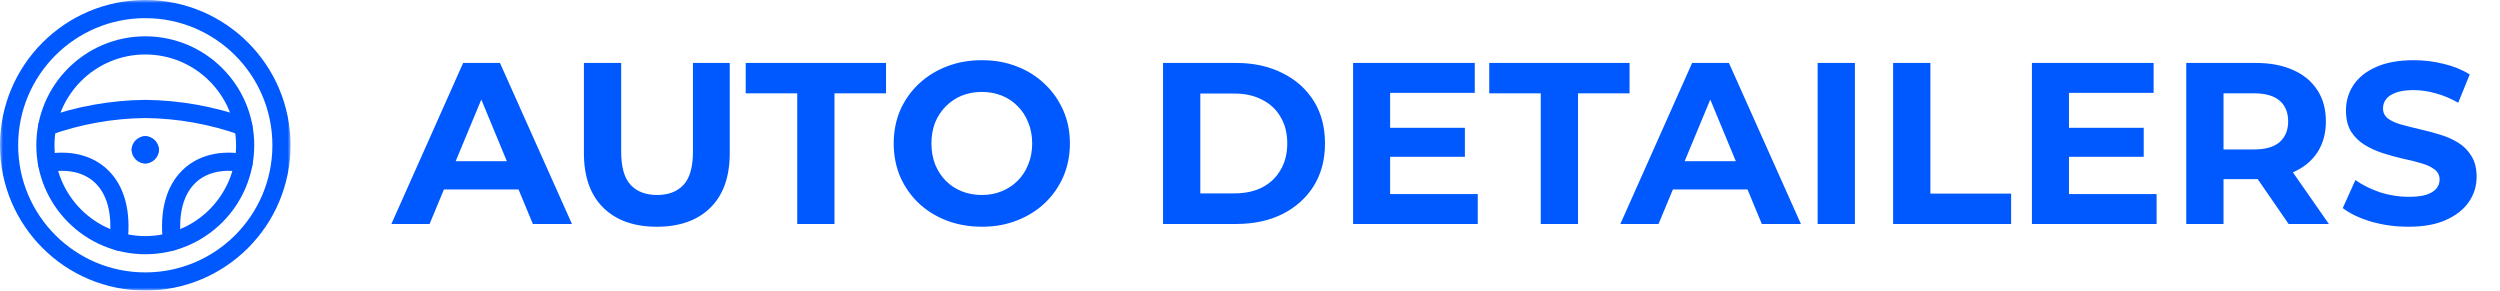 <svg width="413" height="48" viewBox="0 0 413 48" fill="none" xmlns="http://www.w3.org/2000/svg">
<mask id="mask0_3_32" style="mask-type:luminance" maskUnits="userSpaceOnUse" x="0" y="0" width="48" height="48">
<path d="M48 0H0V48H48V0Z" fill="white"/>
</mask>
<g mask="url(#mask0_3_32)">
<path d="M24 46.5C36.426 46.5 46.5 36.426 46.5 24C46.5 11.574 36.426 1.5 24 1.5C11.574 1.5 1.5 11.574 1.5 24C1.5 36.426 11.574 46.5 24 46.5Z" stroke="#0058FF" stroke-width="3" stroke-linecap="round" stroke-linejoin="round"/>
<path d="M24 40.5C33.113 40.5 40.5 33.113 40.5 24C40.5 14.887 33.113 7.5 24 7.5C14.887 7.5 7.5 14.887 7.5 24C7.5 33.113 14.887 40.5 24 40.5Z" stroke="#0058FF" stroke-width="3" stroke-linecap="round" stroke-linejoin="round"/>
<path d="M40.201 20.888C34.998 19.035 29.523 18.06 24.001 18C18.478 18.059 13.004 19.035 7.801 20.888" stroke="#0058FF" stroke-width="3" stroke-linecap="round" stroke-linejoin="round"/>
<path d="M7.762 26.95C14.996 25.632 20.762 29.95 19.578 39.9" stroke="#0058FF" stroke-width="3" stroke-linecap="round" stroke-linejoin="round"/>
<path d="M40.238 26.95C33.004 25.632 27.238 29.95 28.422 39.9" stroke="#0058FF" stroke-width="3" stroke-linecap="round" stroke-linejoin="round"/>
<path d="M24 24C24.199 24 24.39 24.079 24.53 24.22C24.671 24.36 24.75 24.551 24.75 24.75" stroke="#0058FF" stroke-width="3" stroke-linecap="round" stroke-linejoin="round"/>
<path d="M23.25 24.75C23.25 24.551 23.329 24.36 23.47 24.22C23.61 24.079 23.801 24 24 24" stroke="#0058FF" stroke-width="3" stroke-linecap="round" stroke-linejoin="round"/>
<path d="M24 25.5C23.801 25.5 23.61 25.421 23.47 25.28C23.329 25.14 23.25 24.949 23.25 24.75" stroke="#0058FF" stroke-width="3" stroke-linecap="round" stroke-linejoin="round"/>
<path d="M24.75 24.75C24.75 24.949 24.671 25.14 24.53 25.28C24.39 25.421 24.199 25.5 24 25.5" stroke="#0058FF" stroke-width="3" stroke-linecap="round" stroke-linejoin="round"/>
</g>
<path d="M64.658 37L76.514 10.4H82.594L94.488 37H88.028L78.3 13.516H80.732L70.966 37H64.658ZM70.586 31.3L72.22 26.626H85.9L87.572 31.3H70.586ZM108.509 37.456C104.734 37.456 101.783 36.405 99.655 34.302C97.527 32.199 96.463 29.197 96.463 25.296V10.4H102.619V25.068C102.619 27.601 103.138 29.425 104.177 30.54C105.216 31.655 106.672 32.212 108.547 32.212C110.422 32.212 111.878 31.655 112.917 30.54C113.956 29.425 114.475 27.601 114.475 25.068V10.4H120.555V25.296C120.555 29.197 119.491 32.199 117.363 34.302C115.235 36.405 112.284 37.456 108.509 37.456ZM131.703 37V15.416H123.191V10.4H146.371V15.416H137.859V37H131.703ZM162.232 37.456C160.13 37.456 158.179 37.114 156.38 36.43C154.607 35.746 153.062 34.783 151.744 33.542C150.452 32.301 149.439 30.844 148.704 29.172C147.995 27.5 147.64 25.676 147.64 23.7C147.64 21.724 147.995 19.9 148.704 18.228C149.439 16.556 150.465 15.099 151.782 13.858C153.1 12.617 154.645 11.654 156.418 10.97C158.192 10.286 160.117 9.944 162.194 9.944C164.297 9.944 166.222 10.286 167.97 10.97C169.744 11.654 171.276 12.617 172.568 13.858C173.886 15.099 174.912 16.556 175.646 18.228C176.381 19.875 176.748 21.699 176.748 23.7C176.748 25.676 176.381 27.513 175.646 29.21C174.912 30.882 173.886 32.339 172.568 33.58C171.276 34.796 169.744 35.746 167.97 36.43C166.222 37.114 164.31 37.456 162.232 37.456ZM162.194 32.212C163.385 32.212 164.474 32.009 165.462 31.604C166.476 31.199 167.362 30.616 168.122 29.856C168.882 29.096 169.465 28.197 169.87 27.158C170.301 26.119 170.516 24.967 170.516 23.7C170.516 22.433 170.301 21.281 169.87 20.242C169.465 19.203 168.882 18.304 168.122 17.544C167.388 16.784 166.514 16.201 165.5 15.796C164.487 15.391 163.385 15.188 162.194 15.188C161.004 15.188 159.902 15.391 158.888 15.796C157.9 16.201 157.026 16.784 156.266 17.544C155.506 18.304 154.911 19.203 154.48 20.242C154.075 21.281 153.872 22.433 153.872 23.7C153.872 24.941 154.075 26.094 154.48 27.158C154.911 28.197 155.494 29.096 156.228 29.856C156.988 30.616 157.875 31.199 158.888 31.604C159.902 32.009 161.004 32.212 162.194 32.212ZM192.136 37V10.4H204.22C207.108 10.4 209.654 10.957 211.858 12.072C214.062 13.161 215.785 14.694 217.026 16.67C218.268 18.646 218.888 20.989 218.888 23.7C218.888 26.385 218.268 28.729 217.026 30.73C215.785 32.706 214.062 34.251 211.858 35.366C209.654 36.455 207.108 37 204.22 37H192.136ZM198.292 31.946H203.916C205.69 31.946 207.222 31.617 208.514 30.958C209.832 30.274 210.845 29.311 211.554 28.07C212.289 26.829 212.656 25.372 212.656 23.7C212.656 22.003 212.289 20.546 211.554 19.33C210.845 18.089 209.832 17.139 208.514 16.48C207.222 15.796 205.69 15.454 203.916 15.454H198.292V31.946ZM229.193 21.116H241.999V25.904H229.193V21.116ZM229.649 32.06H244.127V37H223.531V10.4H243.633V15.34H229.649V32.06ZM254.535 37V15.416H246.023V10.4H269.203V15.416H260.691V37H254.535ZM267.683 37L279.539 10.4H285.619L297.513 37H291.053L281.325 13.516H283.757L273.991 37H267.683ZM273.611 31.3L275.245 26.626H288.925L290.597 31.3H273.611ZM300.273 37V10.4H306.429V37H300.273ZM312.742 37V10.4H318.898V31.984H332.236V37H312.742ZM341.337 21.116H354.143V25.904H341.337V21.116ZM341.793 32.06H356.271V37H335.675V10.4H355.777V15.34H341.793V32.06ZM361.17 37V10.4H372.684C375.065 10.4 377.117 10.793 378.84 11.578C380.562 12.338 381.892 13.44 382.83 14.884C383.767 16.328 384.236 18.051 384.236 20.052C384.236 22.028 383.767 23.738 382.83 25.182C381.892 26.601 380.562 27.69 378.84 28.45C377.117 29.21 375.065 29.59 372.684 29.59H364.59L367.326 26.892V37H361.17ZM378.08 37L371.43 27.348H378.004L384.73 37H378.08ZM367.326 27.576L364.59 24.688H372.342C374.242 24.688 375.66 24.283 376.598 23.472C377.535 22.636 378.004 21.496 378.004 20.052C378.004 18.583 377.535 17.443 376.598 16.632C375.66 15.821 374.242 15.416 372.342 15.416H364.59L367.326 12.49V27.576ZM397.853 37.456C395.725 37.456 393.686 37.177 391.735 36.62C389.784 36.037 388.214 35.29 387.023 34.378L389.113 29.742C390.253 30.553 391.596 31.224 393.141 31.756C394.712 32.263 396.295 32.516 397.891 32.516C399.107 32.516 400.082 32.402 400.817 32.174C401.577 31.921 402.134 31.579 402.489 31.148C402.844 30.717 403.021 30.223 403.021 29.666C403.021 28.957 402.742 28.399 402.185 27.994C401.628 27.563 400.893 27.221 399.981 26.968C399.069 26.689 398.056 26.436 396.941 26.208C395.852 25.955 394.75 25.651 393.635 25.296C392.546 24.941 391.545 24.485 390.633 23.928C389.721 23.371 388.974 22.636 388.391 21.724C387.834 20.812 387.555 19.647 387.555 18.228C387.555 16.708 387.96 15.327 388.771 14.086C389.607 12.819 390.848 11.819 392.495 11.084C394.167 10.324 396.257 9.944 398.765 9.944C400.437 9.944 402.084 10.147 403.705 10.552C405.326 10.932 406.758 11.515 407.999 12.3L406.099 16.974C404.858 16.265 403.616 15.745 402.375 15.416C401.134 15.061 399.918 14.884 398.727 14.884C397.536 14.884 396.561 15.023 395.801 15.302C395.041 15.581 394.496 15.948 394.167 16.404C393.838 16.835 393.673 17.341 393.673 17.924C393.673 18.608 393.952 19.165 394.509 19.596C395.066 20.001 395.801 20.331 396.713 20.584C397.625 20.837 398.626 21.091 399.715 21.344C400.83 21.597 401.932 21.889 403.021 22.218C404.136 22.547 405.149 22.991 406.061 23.548C406.973 24.105 407.708 24.84 408.265 25.752C408.848 26.664 409.139 27.817 409.139 29.21C409.139 30.705 408.721 32.073 407.885 33.314C407.049 34.555 405.795 35.556 404.123 36.316C402.476 37.076 400.386 37.456 397.853 37.456Z" fill="#0058FF"/>
</svg>
